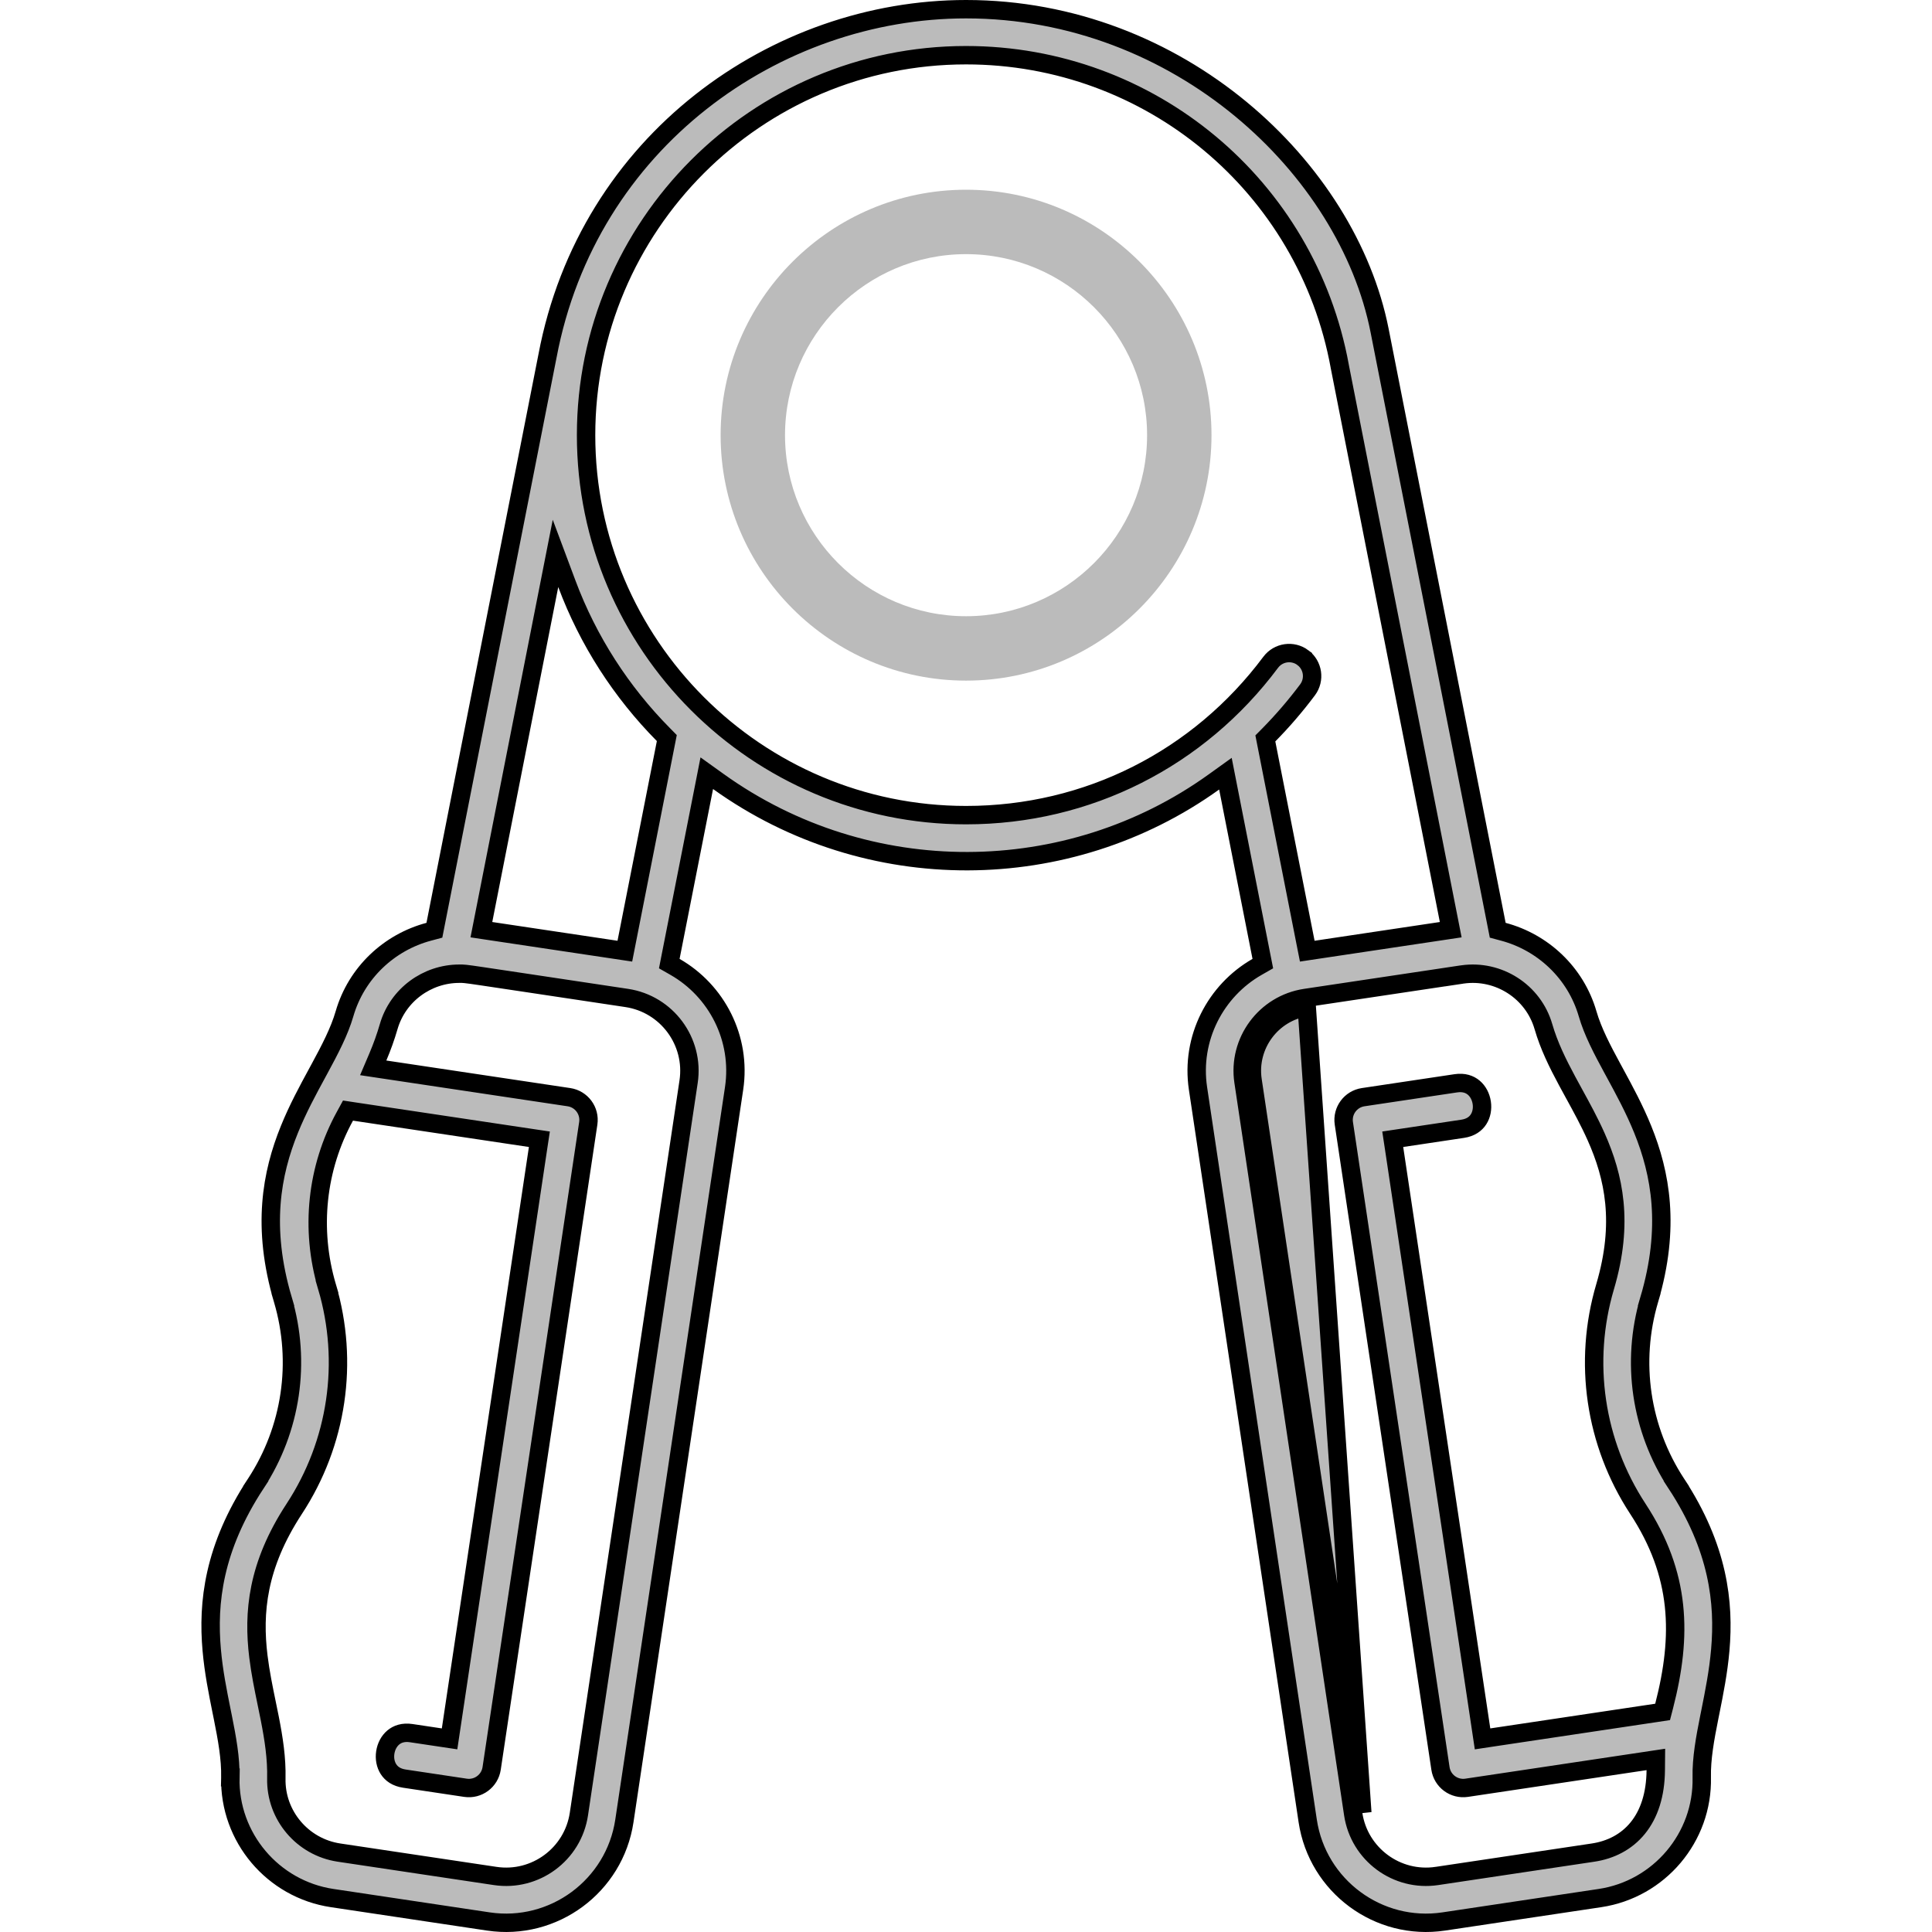 <svg width="105" height="105" viewBox="0 0 105 105" fill="none" xmlns="http://www.w3.org/2000/svg">
    <g clip-path="url(#clip0_961_8016)">
        <path d="M70.945 54.237C68.764 54.564 67.255 56.604 67.582 58.786L73.544 98.592C73.871 100.773 75.911 102.283 78.092 101.955C78.092 101.955 78.093 101.955 78.093 101.955L86.583 100.684C87.531 100.541 88.391 100.113 89.012 99.348C89.63 98.585 89.976 97.533 89.987 96.207L89.992 95.622L89.413 95.709L79.708 97.162C79.023 97.264 78.388 96.793 78.286 96.111L73.035 61.05C72.933 60.368 73.403 59.731 74.086 59.629L79.121 58.875C79.558 58.81 79.875 58.927 80.095 59.113C80.325 59.306 80.481 59.602 80.53 59.93C80.579 60.258 80.517 60.585 80.353 60.837C80.197 61.078 79.929 61.282 79.492 61.347C79.492 61.347 79.492 61.347 79.492 61.347L76.187 61.842L75.692 61.916L75.767 62.411L80.499 94.01L80.573 94.505L81.068 94.43L90.032 93.088L90.359 93.039L90.442 92.718C91.431 88.882 91.355 85.575 89.014 82.001C86.673 78.425 86.024 74.024 87.235 69.925C88.261 66.453 87.715 63.956 86.748 61.784C86.385 60.967 85.957 60.187 85.544 59.434C85.419 59.206 85.296 58.981 85.176 58.758C84.652 57.784 84.181 56.828 83.881 55.792C83.329 53.888 81.438 52.68 79.482 52.959C79.476 52.96 79.471 52.96 79.469 52.96C79.451 52.962 79.421 52.967 79.379 52.973C79.285 52.987 79.075 53.019 78.606 53.089L78.562 53.096C77.562 53.246 75.441 53.564 70.945 54.237ZM70.945 54.237L71.019 54.732M70.945 54.237C70.945 54.237 70.945 54.237 70.945 54.237L71.019 54.732M71.019 54.732C69.111 55.018 67.791 56.803 68.076 58.712L74.039 98.518L71.019 54.732ZM86.282 55.096L86.282 55.096C86.566 56.076 87.086 57.061 87.635 58.073C87.678 58.153 87.721 58.232 87.765 58.312C88.283 59.266 88.825 60.264 89.277 61.378C90.246 63.766 90.799 66.683 89.632 70.634L90.111 70.775L89.632 70.634C88.63 74.027 89.167 77.671 91.105 80.631L91.524 80.357L91.105 80.631C93.392 84.123 93.719 87.098 93.493 89.678C93.389 90.867 93.168 91.973 92.956 93.031C92.935 93.133 92.915 93.234 92.895 93.334C92.669 94.468 92.464 95.569 92.487 96.599C92.559 99.852 90.18 102.673 86.953 103.156L78.463 104.428C74.921 104.958 71.603 102.51 71.071 98.962L65.109 59.156C64.701 56.432 66.058 53.841 68.32 52.548L68.632 52.37L68.562 52.017L66.749 42.812L66.599 42.048L65.967 42.502C58.058 48.182 47.168 48.301 39.044 42.475L38.412 42.022L38.262 42.785L36.443 52.017L36.374 52.37L36.686 52.548C38.948 53.841 40.304 56.431 39.896 59.156C39.896 59.156 39.896 59.156 39.896 59.156L33.934 98.962C33.403 102.509 30.084 104.957 26.543 104.428L18.053 103.156C14.826 102.673 12.447 99.852 12.518 96.599L12.019 96.588L12.518 96.599C12.541 95.56 12.336 94.457 12.109 93.323C12.088 93.218 12.066 93.113 12.045 93.007C11.833 91.953 11.611 90.855 11.507 89.673C11.279 87.101 11.606 84.134 13.9 80.631L13.482 80.357L13.9 80.631C15.838 77.671 16.376 74.027 15.373 70.634L14.894 70.775L15.373 70.634C14.207 66.687 14.761 63.767 15.73 61.378C16.182 60.263 16.725 59.263 17.243 58.309C17.286 58.229 17.329 58.15 17.372 58.071C17.92 57.059 18.44 56.074 18.724 55.096C19.371 52.862 21.157 51.209 23.306 50.638L23.608 50.557L23.668 50.251L29.754 19.353L29.754 19.353L29.755 19.349C31.96 7.659 42.186 0.5 52.503 0.5C64.083 0.5 73.241 9.142 74.98 17.972L81.338 50.251L81.398 50.557L81.699 50.638C83.848 51.209 85.634 52.863 86.282 55.096ZM26.263 50.013L26.162 50.526L26.68 50.604L33.487 51.623L33.959 51.694L34.051 51.225L36.189 40.372L36.24 40.112L36.054 39.923C33.769 37.614 31.965 34.827 30.808 31.729L30.19 30.076L29.849 31.808L26.263 50.013ZM19.258 60.41L18.913 60.358L18.746 60.664C17.206 63.471 16.846 66.791 17.771 69.925L18.251 69.784L17.771 69.925C18.982 74.024 18.334 78.425 15.992 82.001C13.966 85.094 13.754 87.654 14.043 90.025C14.15 90.9 14.327 91.758 14.498 92.589C14.554 92.86 14.609 93.129 14.662 93.394C14.876 94.486 15.043 95.55 15.018 96.654C14.974 98.656 16.439 100.386 18.423 100.684L26.913 101.955C29.096 102.282 31.135 100.773 31.462 98.592L37.424 58.786C37.751 56.604 36.242 54.564 34.06 54.237L34.06 54.237C31.622 53.872 29.869 53.608 28.603 53.417C27.471 53.247 26.728 53.135 26.232 53.062C25.709 52.984 25.449 52.948 25.293 52.932C25.149 52.917 25.078 52.918 25.008 52.919C24.993 52.919 24.978 52.919 24.962 52.919C23.214 52.919 21.624 54.072 21.125 55.791C20.962 56.354 20.764 56.904 20.536 57.441L20.283 58.035L20.922 58.131L30.92 59.629C30.92 59.629 30.92 59.629 30.92 59.629C31.603 59.731 32.073 60.367 31.971 61.05C31.971 61.05 31.971 61.05 31.971 61.05L26.72 96.111C26.618 96.788 25.988 97.264 25.298 97.162L21.977 96.664C21.977 96.664 21.977 96.664 21.977 96.664C21.54 96.599 21.272 96.395 21.115 96.153C20.952 95.901 20.89 95.574 20.939 95.246C20.988 94.918 21.144 94.622 21.374 94.429C21.594 94.243 21.911 94.127 22.348 94.192L23.938 94.43L24.433 94.504L24.507 94.01L29.239 62.411L29.314 61.916L28.819 61.842L19.258 60.41ZM78.326 50.604L78.844 50.526L78.743 50.013L72.816 19.926C72.816 19.925 72.816 19.924 72.816 19.922C71.028 10.11 62.503 3 52.503 3C41.098 3 31.852 12.284 31.852 23.65C31.852 35.038 41.116 44.301 52.503 44.301C59.134 44.301 65.155 41.222 69.059 35.995L69.059 35.995C69.472 35.442 70.255 35.328 70.809 35.741L70.809 35.742C71.362 36.154 71.475 36.938 71.062 37.491L71.062 37.491C70.409 38.364 69.704 39.182 68.955 39.943L68.769 40.131L68.82 40.391L70.954 51.225L71.047 51.694L71.519 51.623L78.326 50.604ZM79.047 53.312C79.029 53.373 79.019 53.449 79.031 53.531C79.031 53.531 79.031 53.531 79.031 53.531C79.018 53.447 79.028 53.374 79.047 53.312Z" fill="#BBBBBB" stroke="black"/>
        <path d="M52.503 10.311C45.148 10.311 39.164 16.295 39.164 23.65C39.164 31.006 45.148 36.99 52.503 36.99C59.858 36.99 65.842 31.006 65.842 23.65C65.842 16.295 59.858 10.311 52.503 10.311ZM52.503 33.49C47.077 33.49 42.664 29.076 42.664 23.651C42.664 18.225 47.078 13.812 52.503 13.812C57.928 13.812 62.342 18.225 62.342 23.651C62.342 29.076 57.928 33.49 52.503 33.49Z" fill="#BBBBBB"/>
    </g>
    <defs>
        <clipPath id="clip0_961_8016">
            <rect width="105" height="105" fill="white"/>
        </clipPath>
    </defs>
</svg>
